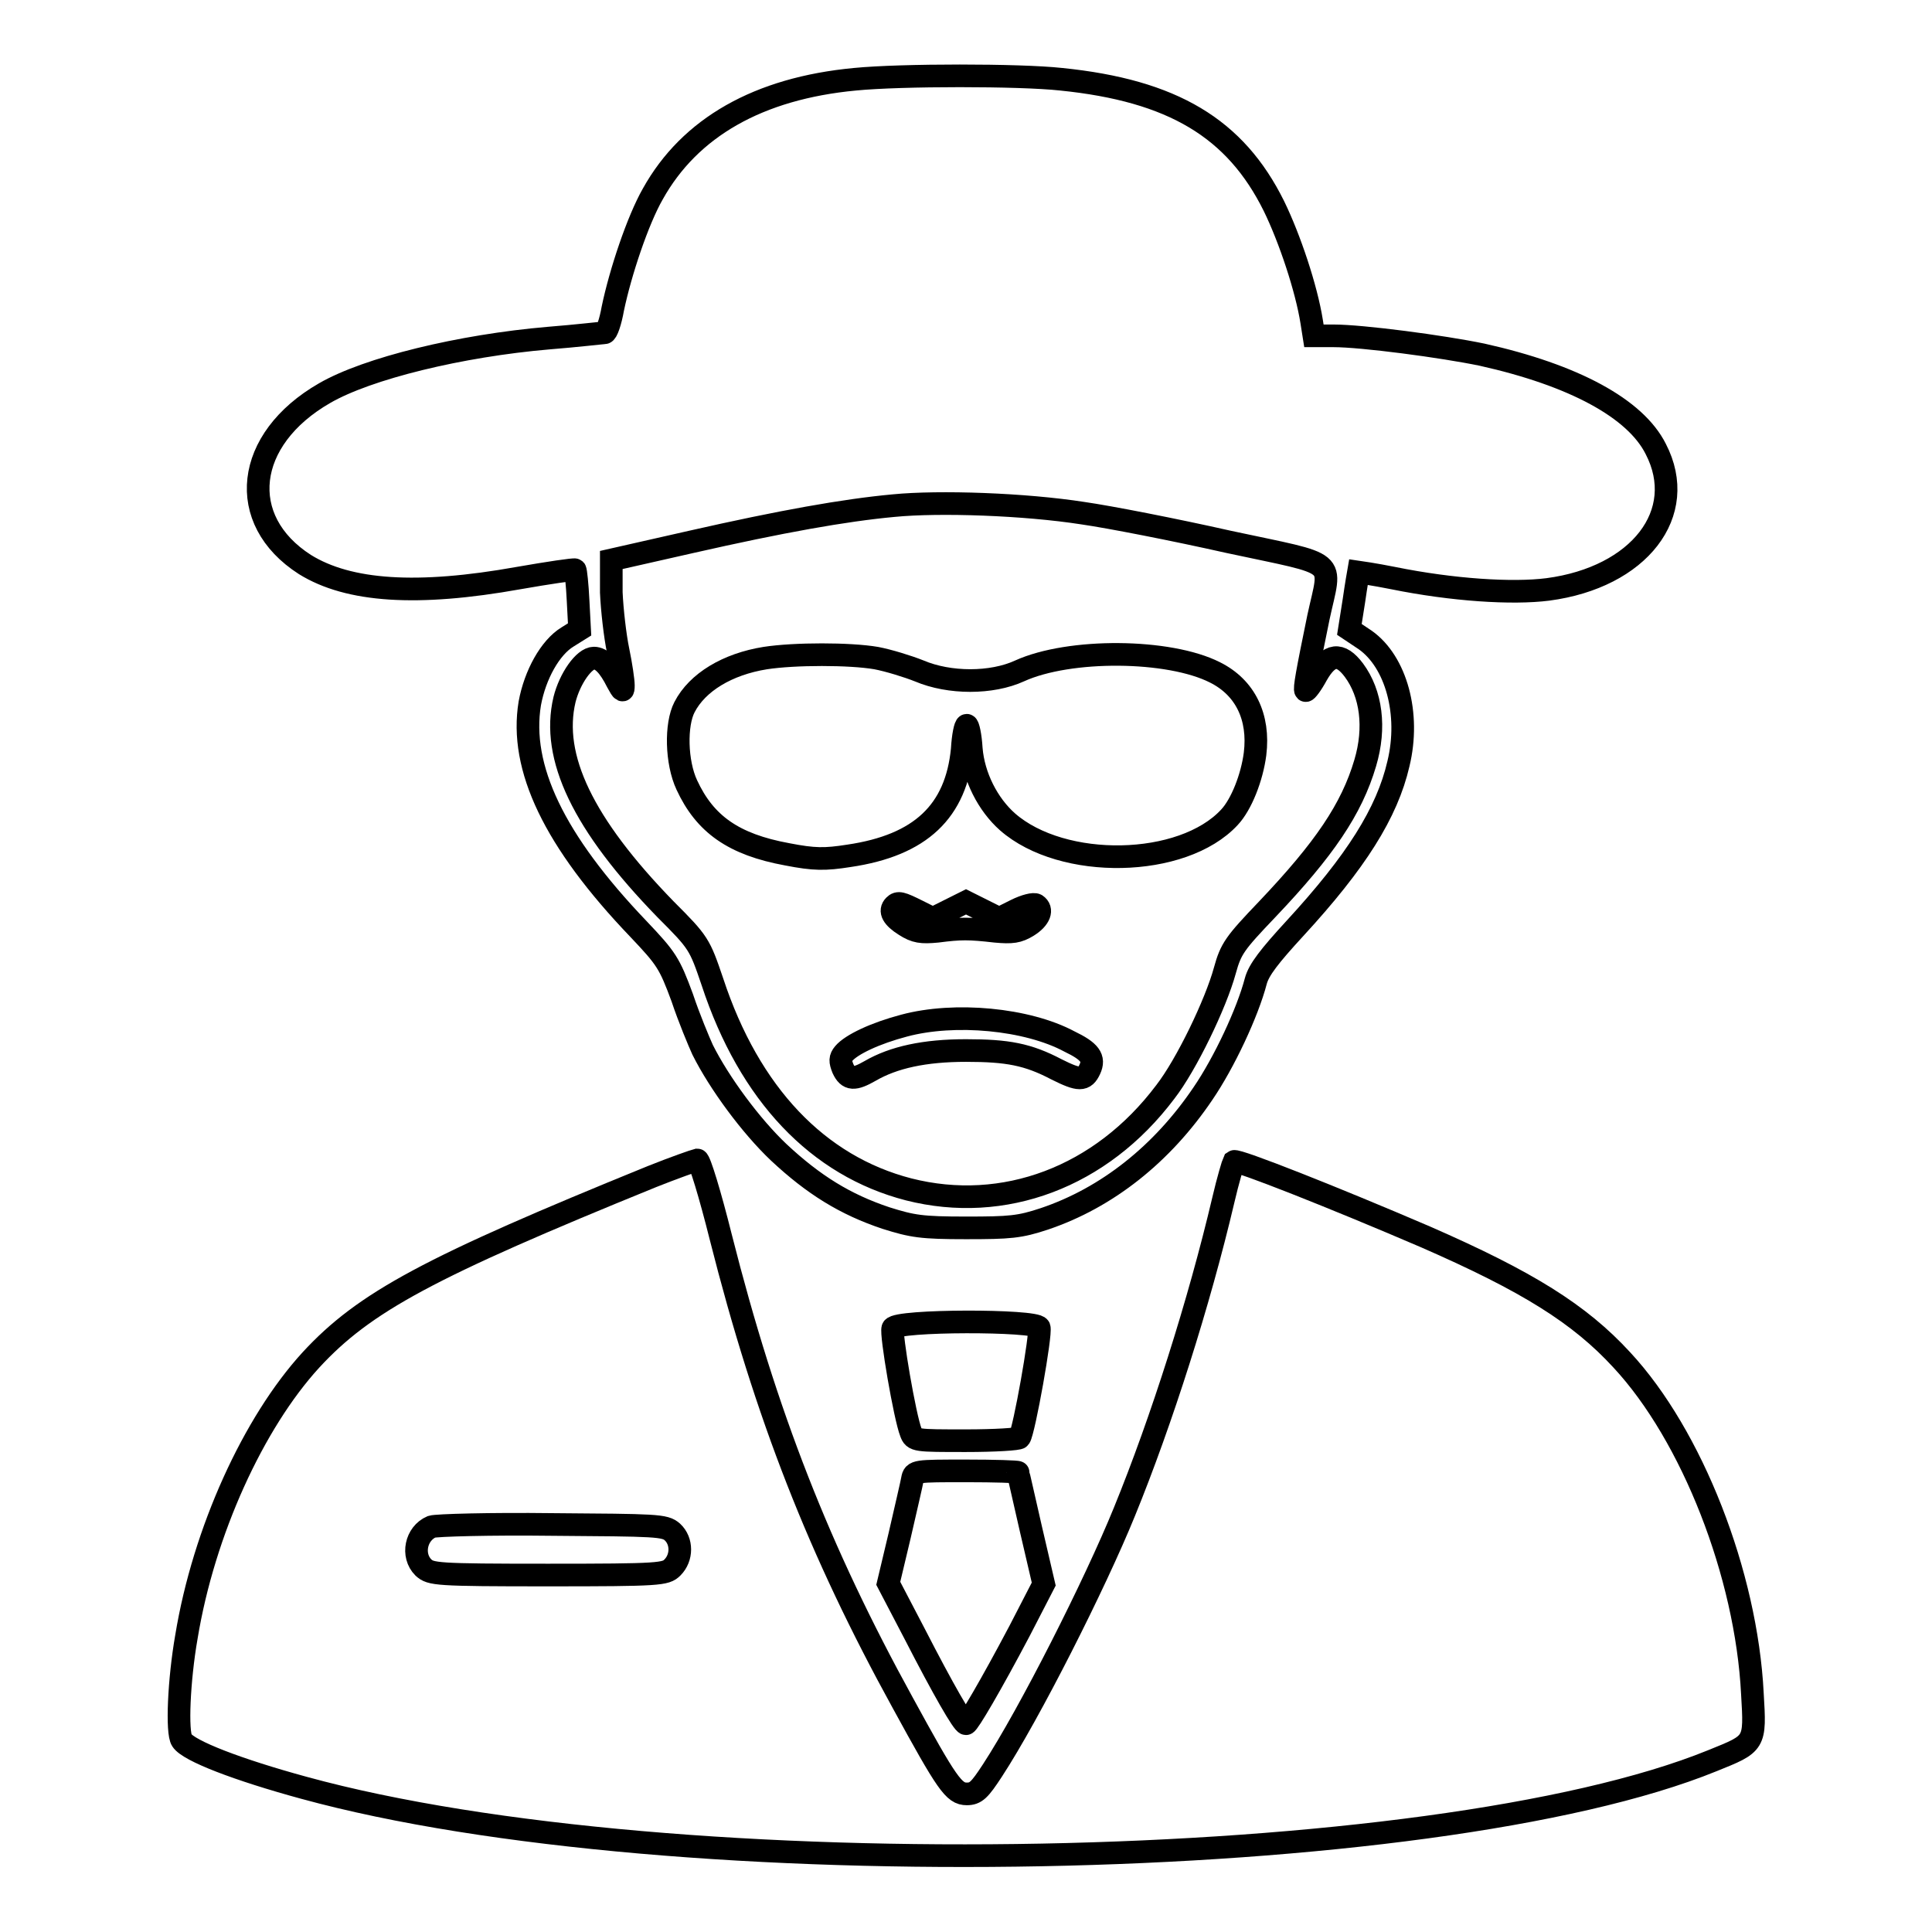<?xml version="1.0" encoding="utf-8"?>
<!-- Svg Vector Icons : http://www.onlinewebfonts.com/icon -->
<!DOCTYPE svg PUBLIC "-//W3C//DTD SVG 1.1//EN" "http://www.w3.org/Graphics/SVG/1.1/DTD/svg11.dtd">
<svg version="1.1" xmlns="http://www.w3.org/2000/svg" xmlns:xlink="http://www.w3.org/1999/xlink" x="0px" y="0px" viewBox="0 0 256 256" enable-background="new 0 0 256 256" xml:space="preserve">
<g><g><g><path stroke-width="3" fill-opacity="0" stroke="#000000"  d="M113.3,10.5c-12.8,1.2-21.9,6.4-26.8,15.2c-2,3.5-4.3,10.4-5.3,15.2c-0.3,1.7-0.8,3.2-1.1,3.2c-0.3,0-3.6,0.4-7.4,0.7c-11.7,1-24,4-29.7,7.3c-10.6,6.1-11.8,16.8-2.6,22.7c5.8,3.6,14.9,4.2,28.3,1.8c4-0.7,7.4-1.2,7.5-1.1c0.1,0.1,0.3,2,0.4,4.1l0.2,3.8l-1.6,1c-2.3,1.4-4.3,5-5,8.8c-1.4,8.5,3.2,18.2,14.4,29.9c3.7,3.9,4.1,4.5,5.8,9.1c0.9,2.7,2.2,5.8,2.7,6.9c2.2,4.4,6.4,10.1,10.1,13.6c4.6,4.3,8.8,6.9,14.2,8.7c3.5,1.1,4.7,1.3,10.6,1.3c5.8,0,7.1-0.1,10.4-1.2c8.3-2.8,15.6-8.6,21-16.6c2.8-4.1,5.9-10.7,7-14.9c0.4-1.5,1.8-3.3,5.2-7c8.1-8.8,12.2-15.3,13.7-21.8c1.6-6.6-0.3-13.5-4.4-16.4l-2.1-1.4l0.6-3.8c0.3-2.1,0.6-3.8,0.6-3.8c0,0,2.1,0.3,4.6,0.8c7.9,1.6,15.8,2.1,20.5,1.5c12.1-1.6,18.7-10.1,14.3-18.6c-2.7-5.4-10.9-9.8-23-12.5c-5.3-1.1-15.9-2.5-19.7-2.5h-2.6l-0.3-1.9c-0.7-4.4-2.9-11-5-15.3c-5.1-10.3-13.4-15.3-28.2-16.8C135.1,9.9,119.4,9.9,113.3,10.5z M143.5,68c3.5,0.5,12.2,2.2,19.3,3.8c14.9,3.2,13.6,2.1,11.9,10c-1.5,7.3-1.9,9.5-1.7,9.7c0.1,0.1,0.8-0.8,1.5-2.1c1.6-2.8,3.1-3,4.9-0.6c2.3,3.1,2.9,7.6,1.5,12.3c-1.8,6.1-5.4,11.4-13,19.4c-4.3,4.5-4.8,5.2-5.6,8.1c-1.2,4.4-5.1,12.5-7.9,16.1c-8.5,11.3-21.4,16.1-34,12.9c-12-3.1-21.1-12.6-26-27.5c-1.7-5-1.8-5.2-6.2-9.6c-11-11.3-15.2-20.2-13.4-27.8c0.7-2.8,2.6-5.5,3.9-5.5c1,0,2,1,3.1,3.2c0.7,1.3,0.8,1.3,0.8,0.4c0-0.6-0.3-2.7-0.7-4.6c-0.4-1.9-0.8-5.4-0.9-7.7L81,74.2l10.6-2.4c11.9-2.7,20.3-4.2,26.8-4.8C124.5,66.4,135.8,66.8,143.5,68z"/><path stroke-width="3" fill-opacity="0" stroke="#000000"  d="M101.4,87.2c-5,0.8-9,3.2-10.7,6.5C89.5,96,89.6,101,91,104c2.4,5.2,6.2,7.9,13.3,9.2c3.6,0.7,5,0.7,8.2,0.2c9.5-1.4,14.2-5.9,15-14.1c0.1-1.8,0.4-3.2,0.6-3.2s0.5,1.4,0.6,3.1c0.3,3.7,2.2,7.4,4.8,9.7c7.3,6.4,23.2,6.1,29.4-0.6c1.6-1.7,3-5.3,3.4-8.4c0.6-4.9-1.3-8.8-5.3-10.8c-6.1-3.1-19.3-3.2-25.9-0.2c-3.7,1.7-9.3,1.7-13.3,0c-1.5-0.6-4.1-1.4-5.7-1.7C112.6,86.6,105.3,86.6,101.4,87.2z"/><path stroke-width="3" fill-opacity="0" stroke="#000000"  d="M118.5,120c-0.7,0.7-0.2,1.6,1.4,2.6c1.4,0.9,2.2,1,4.3,0.8c3.1-0.4,4.2-0.4,7.7,0c2.2,0.2,3,0.1,4.3-0.7c1.6-1,2-2.2,1.1-2.8c-0.3-0.2-1.5,0.1-2.7,0.7l-2.2,1.1l-2.2-1.1l-2.2-1.1l-2.2,1.1l-2.2,1.1l-2-1C119.4,119.6,119,119.5,118.5,120z"/><path stroke-width="3" fill-opacity="0" stroke="#000000"  d="M119.8,135.9c-3.8,1-7,2.5-8,3.7c-0.5,0.6-0.5,1-0.1,2c0.7,1.5,1.5,1.5,3.6,0.3c3.1-1.8,7.2-2.7,12.7-2.7c5.5,0,8.2,0.5,12,2.5c3,1.5,3.7,1.5,4.4,0c0.7-1.5,0-2.4-2.7-3.7C136.1,135,126.5,134.1,119.8,135.9z"/><path stroke-width="3" fill-opacity="0" stroke="#000000"  d="M86.4,155.9c-29.5,12-38.1,16.6-45.2,24.3c-7.6,8.3-14.2,22.7-16.5,36.7c-1,5.7-1.3,12.7-0.6,13.7c0.9,1.4,7.4,3.9,16.2,6.3c48.9,13.4,149.5,11.5,186.6-3.6c5.7-2.3,5.7-2.2,5.3-8.9c-0.8-15.8-8-34.2-17.3-44.2c-5.6-6.1-12.5-10.4-26-16.3c-12.1-5.2-25-10.3-25.4-10c-0.1,0.2-0.8,2.5-1.4,5.1c-3.2,13.6-8.2,29.3-13.1,41.3c-3.9,9.6-12.6,26.8-17.5,34.3c-1.7,2.6-2.2,3.1-3.4,3.1c-1.7,0-2.6-1.3-8.5-12.1c-11-20-18.1-38-24.1-61.7c-1.4-5.6-2.8-10.2-3.1-10.2C92,153.8,89.4,154.7,86.4,155.9z M89.1,203c1.3,1.2,1.3,3.4,0,4.7c-0.9,0.9-1.6,1-16.5,1c-14.9,0-15.5-0.1-16.5-1c-1.6-1.6-1-4.5,1.1-5.4c0.6-0.2,7.8-0.4,15.9-0.3C87,202.1,88.1,202.1,89.1,203z"/><path stroke-width="3" fill-opacity="0" stroke="#000000"  d="M118.3,176c-0.3,0.7,1.6,11.8,2.4,13.8c0.4,1.1,0.6,1.1,7.3,1.1c3.8,0,7-0.2,7.1-0.4c0.6-0.9,2.9-13.8,2.6-14.6C137.3,174.9,118.8,174.9,118.3,176z"/><path stroke-width="3" fill-opacity="0" stroke="#000000"  d="M120.9,196c-0.1,0.6-0.9,4-1.7,7.5l-1.5,6.3l3.5,6.7c3.8,7.4,6.4,11.9,6.8,11.9c0.3,0,3.3-5.1,7.1-12.3l3.2-6.2l-1.7-7.3c-0.9-4-1.7-7.4-1.7-7.5c0-0.1-3.1-0.2-6.9-0.2C121.3,194.9,121.1,194.9,120.9,196z"/></g></g></g>
</svg>